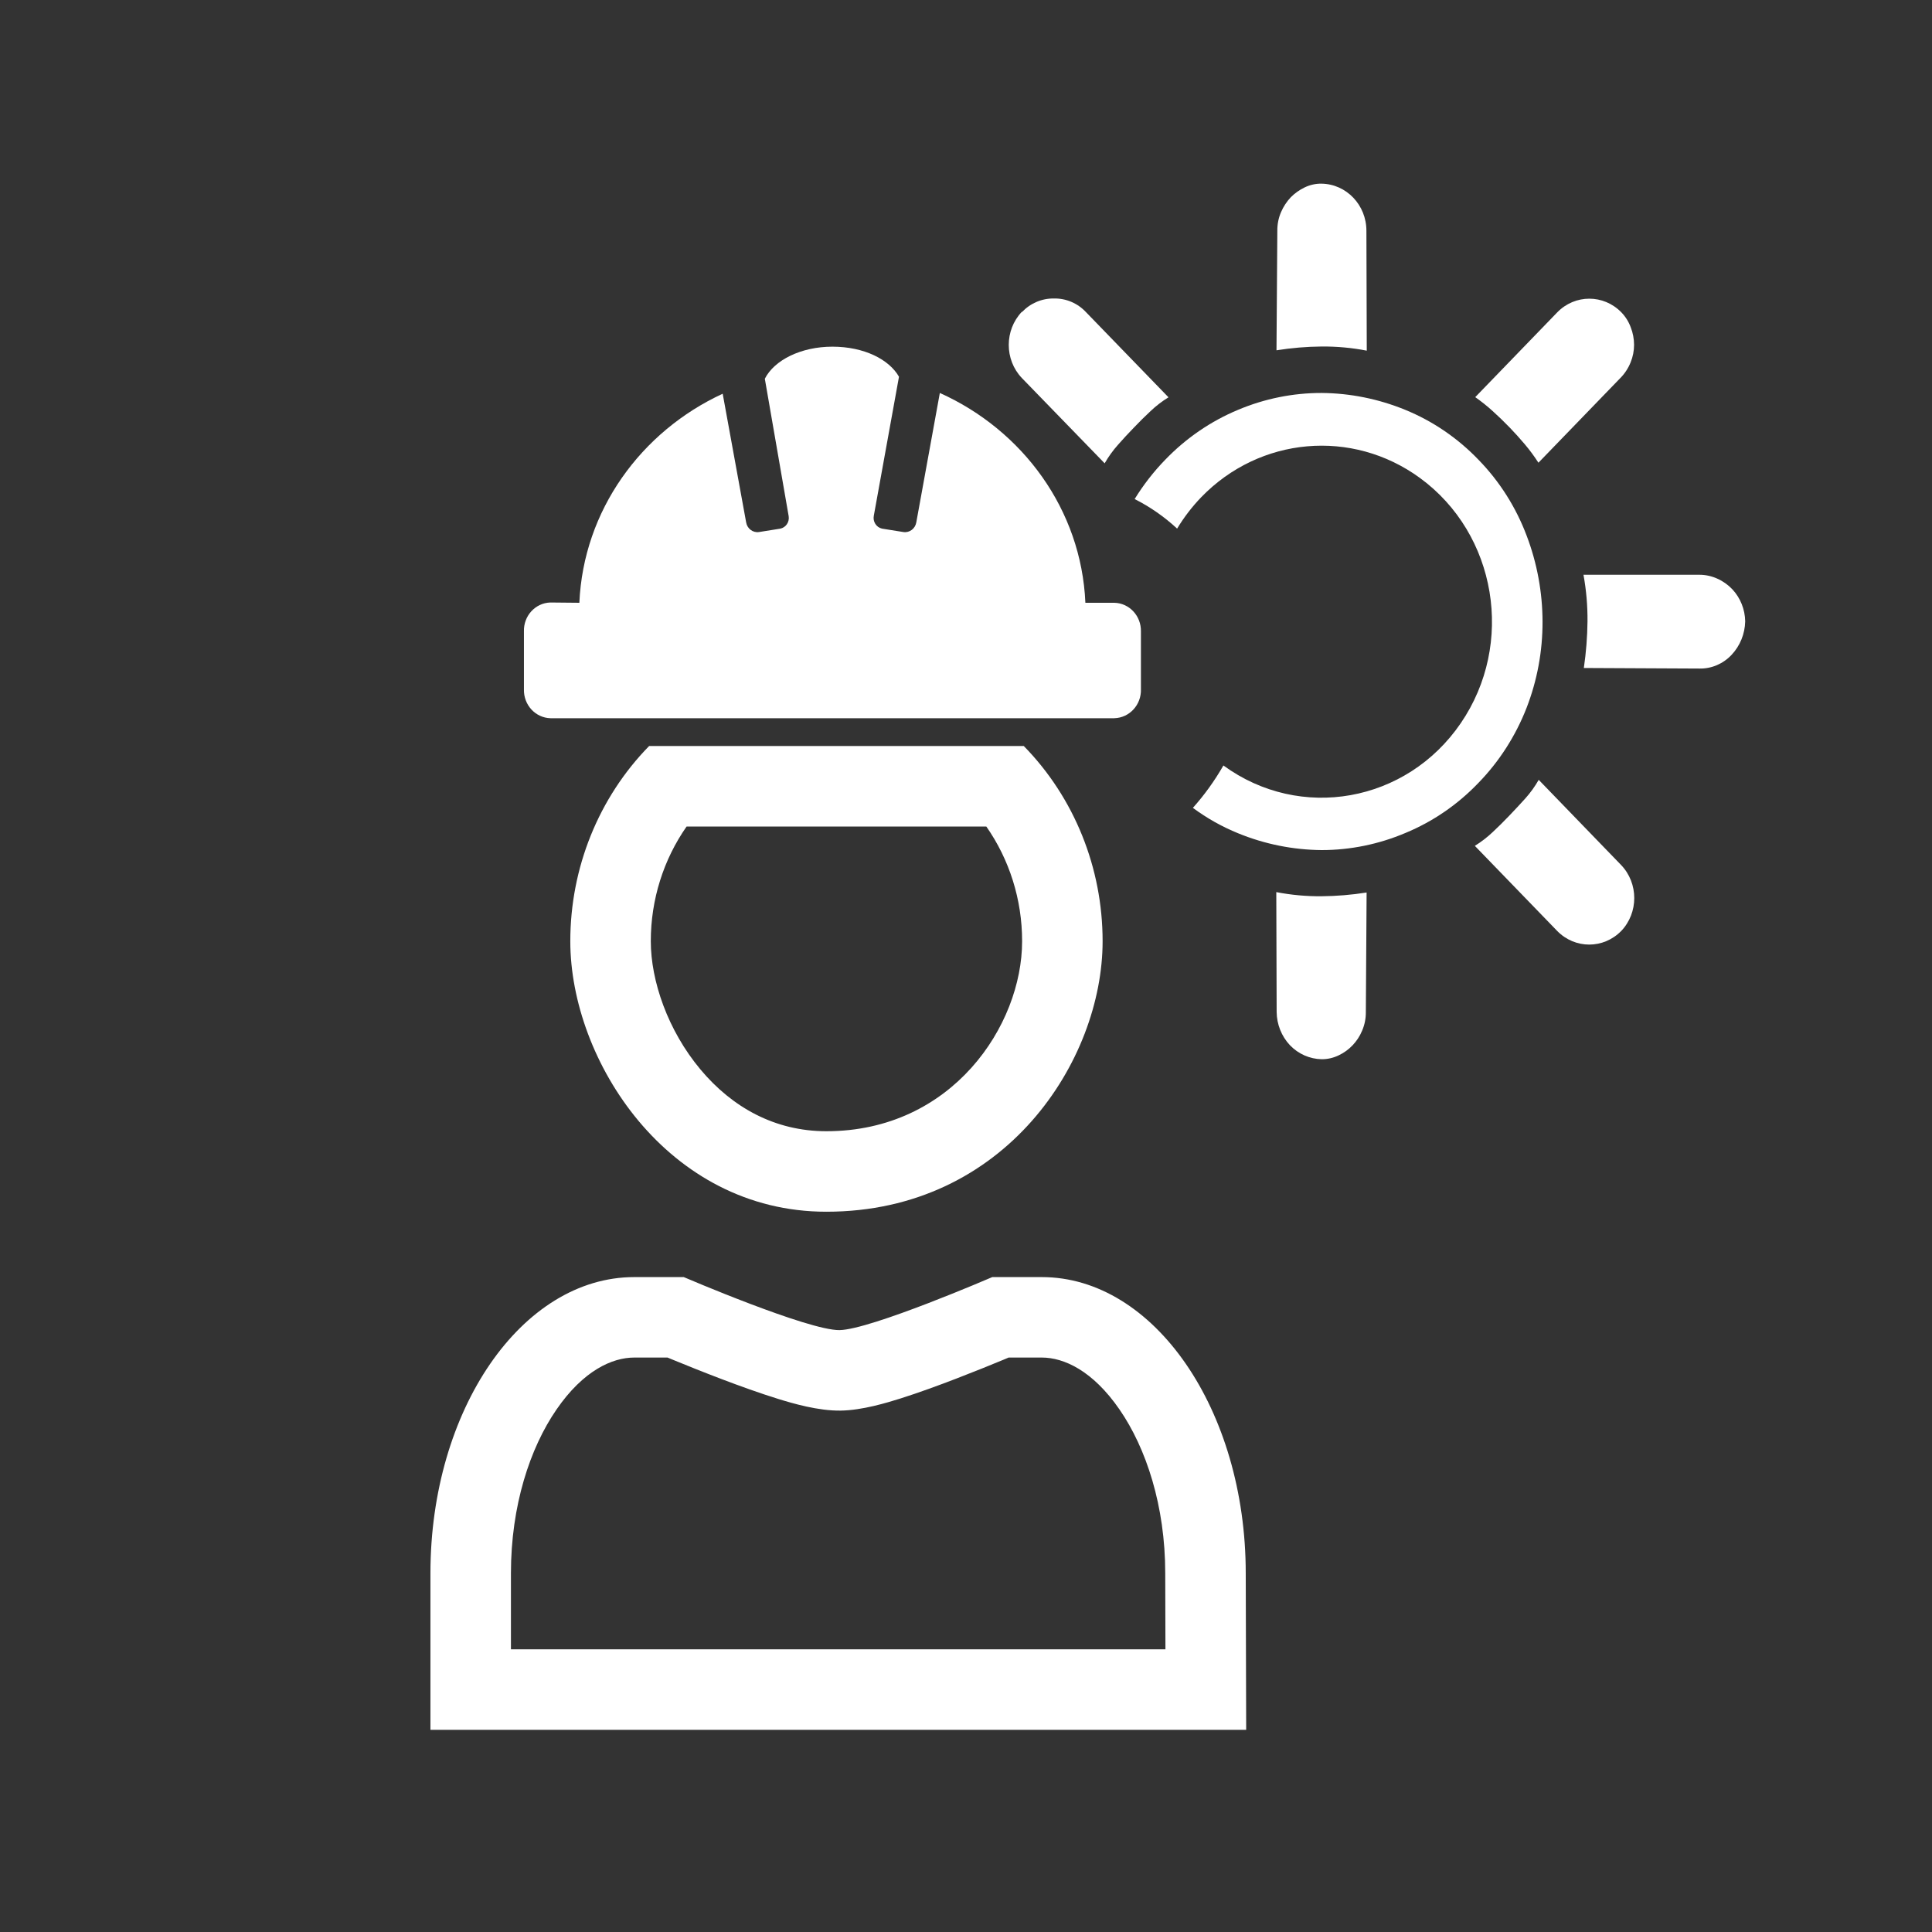 <?xml version="1.0" encoding="UTF-8"?>
<svg xmlns="http://www.w3.org/2000/svg" width="48" height="48" viewBox="0 0 48 48" fill="none">
  <rect x="0" y="0" width="48" height="48" fill="#333333" stroke="none"/>
  <g id="1976">
    <g id="Clip path group">
      <mask id="mask0_108_1081" style="mask-type:luminance" maskUnits="userSpaceOnUse" x="1" y="0" width="47" height="48">
        <g id="clip0">
          <path id="Vector" d="M47.452 0H1V48H47.452V0Z" fill="white"></path>
        </g>
      </mask>
      <g mask="url(#mask0_108_1081)">
        <g id="Group">
          <path id="Vector (Stroke)" fill-rule="evenodd" clip-rule="evenodd" d="M16.988 31.729H15.758C12.963 31.729 10.694 35.026 10.694 39.087V42.977H30.961L30.95 39.087C30.95 35.026 28.671 31.729 25.884 31.729H24.653C24.653 31.729 21.631 33.034 20.858 33.046C20.084 33.058 16.988 31.729 16.988 31.729ZM25.059 33.728C25.02 33.745 24.979 33.762 24.936 33.78C24.63 33.907 24.211 34.077 23.764 34.249C23.321 34.42 22.828 34.6 22.381 34.742C22.026 34.854 21.42 35.038 20.889 35.046C20.329 35.055 19.692 34.866 19.338 34.757C18.88 34.615 18.375 34.433 17.923 34.261C17.465 34.087 17.036 33.914 16.723 33.785C16.674 33.765 16.628 33.746 16.585 33.728H15.758C15.209 33.728 14.492 34.051 13.826 35.019C13.166 35.977 12.694 37.41 12.694 39.087V40.977H28.955L28.95 39.087C28.95 37.412 28.476 35.979 27.815 35.02C27.147 34.05 26.429 33.728 25.884 33.728H25.059Z" fill="white"></path>
          <path id="Vector_2" fill-rule="evenodd" clip-rule="evenodd" d="M14.394 14.976C14.494 12.684 15.925 10.72 17.955 9.782L18.538 12.979C18.564 13.133 18.703 13.239 18.854 13.219L19.381 13.135C19.524 13.109 19.619 12.969 19.594 12.821C19.594 12.818 19.593 12.814 19.592 12.811L19.002 9.41C19.235 8.949 19.896 8.613 20.681 8.613C21.466 8.613 22.089 8.928 22.335 9.36L21.71 12.811C21.68 12.957 21.77 13.101 21.912 13.133C21.915 13.134 21.919 13.134 21.922 13.135L22.449 13.219C22.599 13.239 22.739 13.133 22.765 12.979L23.35 9.763C25.415 10.692 26.866 12.667 26.966 14.976H27.684C28.057 14.983 28.354 15.302 28.346 15.688L28.346 15.696V17.124C28.358 17.509 28.064 17.831 27.692 17.843L27.684 17.844H13.677C13.303 17.834 13.008 17.515 13.017 17.129L13.017 17.124V15.688C13.005 15.303 13.298 14.981 13.671 14.969L13.677 14.969L14.394 14.976Z" fill="white"></path>
          <path id="Vector (Stroke)_2" fill-rule="evenodd" clip-rule="evenodd" d="M27.394 23.386C27.395 21.563 26.69 19.816 25.436 18.535H16.127C14.873 19.816 14.168 21.563 14.169 23.386C14.169 26.342 16.582 30.105 20.53 30.105C24.99 30.105 27.394 26.335 27.394 23.386ZM17.058 20.535C16.487 21.352 16.168 22.347 16.169 23.384L16.169 23.386C16.169 24.367 16.589 25.598 17.403 26.571C18.188 27.509 19.248 28.105 20.53 28.105C23.659 28.105 25.394 25.471 25.394 23.386V23.384C25.395 22.347 25.076 21.352 24.505 20.535H17.058Z" fill="white"></path>
          <path id="Vector_3" fill-rule="evenodd" clip-rule="evenodd" d="M40.279 23.129C39.839 23.581 39.129 23.581 38.688 23.129L36.642 21.015C36.802 20.916 36.951 20.801 37.088 20.671C37.223 20.544 37.358 20.412 37.488 20.275C37.618 20.139 37.773 19.975 37.897 19.836C38.023 19.695 38.134 19.541 38.229 19.375L40.275 21.49C40.712 21.945 40.712 22.679 40.275 23.134L40.279 23.129ZM39.35 16.596C39.406 16.212 39.437 15.825 39.441 15.437C39.444 15.049 39.411 14.662 39.341 14.28H42.223C42.375 14.28 42.526 14.313 42.665 14.376C42.805 14.438 42.932 14.528 43.039 14.64C43.239 14.854 43.354 15.139 43.359 15.437C43.352 15.749 43.231 16.047 43.02 16.27C42.812 16.492 42.523 16.616 42.223 16.61L39.35 16.596ZM31.709 22.164C32.079 22.236 32.455 22.27 32.831 22.267C33.207 22.264 33.581 22.233 33.953 22.174L33.934 25.142C33.936 25.303 33.904 25.462 33.841 25.608C33.727 25.88 33.519 26.098 33.258 26.22C33.126 26.284 32.982 26.317 32.836 26.316C32.539 26.31 32.257 26.186 32.048 25.968C31.84 25.747 31.721 25.451 31.718 25.142L31.709 22.164ZM36.652 9.867L38.688 7.762C39.129 7.307 39.843 7.307 40.284 7.762C40.386 7.868 40.465 7.994 40.516 8.134C40.57 8.271 40.597 8.418 40.598 8.566C40.598 8.716 40.569 8.864 40.512 9.003C40.454 9.148 40.367 9.281 40.258 9.391L38.222 11.496C38.119 11.337 38.007 11.184 37.885 11.04C37.759 10.891 37.634 10.752 37.509 10.623C37.372 10.481 37.23 10.344 37.086 10.214C36.949 10.089 36.803 9.973 36.652 9.867ZM28.19 12.399C28.408 12.045 28.663 11.717 28.95 11.422C29.466 10.886 30.083 10.463 30.762 10.181C31.42 9.904 32.125 9.762 32.836 9.763C33.546 9.769 34.249 9.911 34.91 10.181C35.596 10.461 36.218 10.885 36.737 11.427C37.257 11.961 37.663 12.602 37.929 13.308C38.188 13.988 38.322 14.713 38.324 15.444C38.326 16.176 38.192 16.902 37.929 17.582C37.656 18.284 37.247 18.921 36.728 19.454C36.213 19.992 35.596 20.414 34.917 20.695C34.256 20.975 33.549 21.12 32.836 21.12C32.125 21.114 31.422 20.973 30.762 20.703C30.363 20.541 29.985 20.329 29.637 20.071C29.925 19.749 30.179 19.396 30.395 19.018C32.304 20.411 34.944 19.941 36.292 17.968C37.641 15.995 37.186 13.267 35.277 11.874C33.594 10.646 31.301 10.848 29.844 12.353C29.617 12.589 29.416 12.851 29.245 13.133C28.928 12.839 28.573 12.592 28.19 12.399ZM33.957 8.712C33.588 8.64 33.212 8.606 32.836 8.609C32.46 8.612 32.085 8.644 31.714 8.703L31.735 5.734C31.733 5.573 31.764 5.415 31.828 5.268C31.887 5.131 31.97 5.006 32.071 4.899C32.17 4.8 32.284 4.719 32.408 4.659C32.541 4.594 32.685 4.561 32.831 4.563C33.452 4.572 33.95 5.095 33.948 5.736L33.957 8.712ZM25.392 7.752C25.601 7.532 25.888 7.411 26.186 7.416C26.486 7.41 26.775 7.533 26.983 7.757L29.031 9.871C28.871 9.969 28.722 10.084 28.585 10.214C28.451 10.339 28.302 10.486 28.172 10.623C28.035 10.762 27.905 10.906 27.777 11.05C27.651 11.191 27.54 11.345 27.445 11.511L25.387 9.391C24.954 8.935 24.954 8.204 25.387 7.747L25.392 7.752Z" fill="white"></path>
        </g>
      </g>
    </g>
  </g>
</svg>
